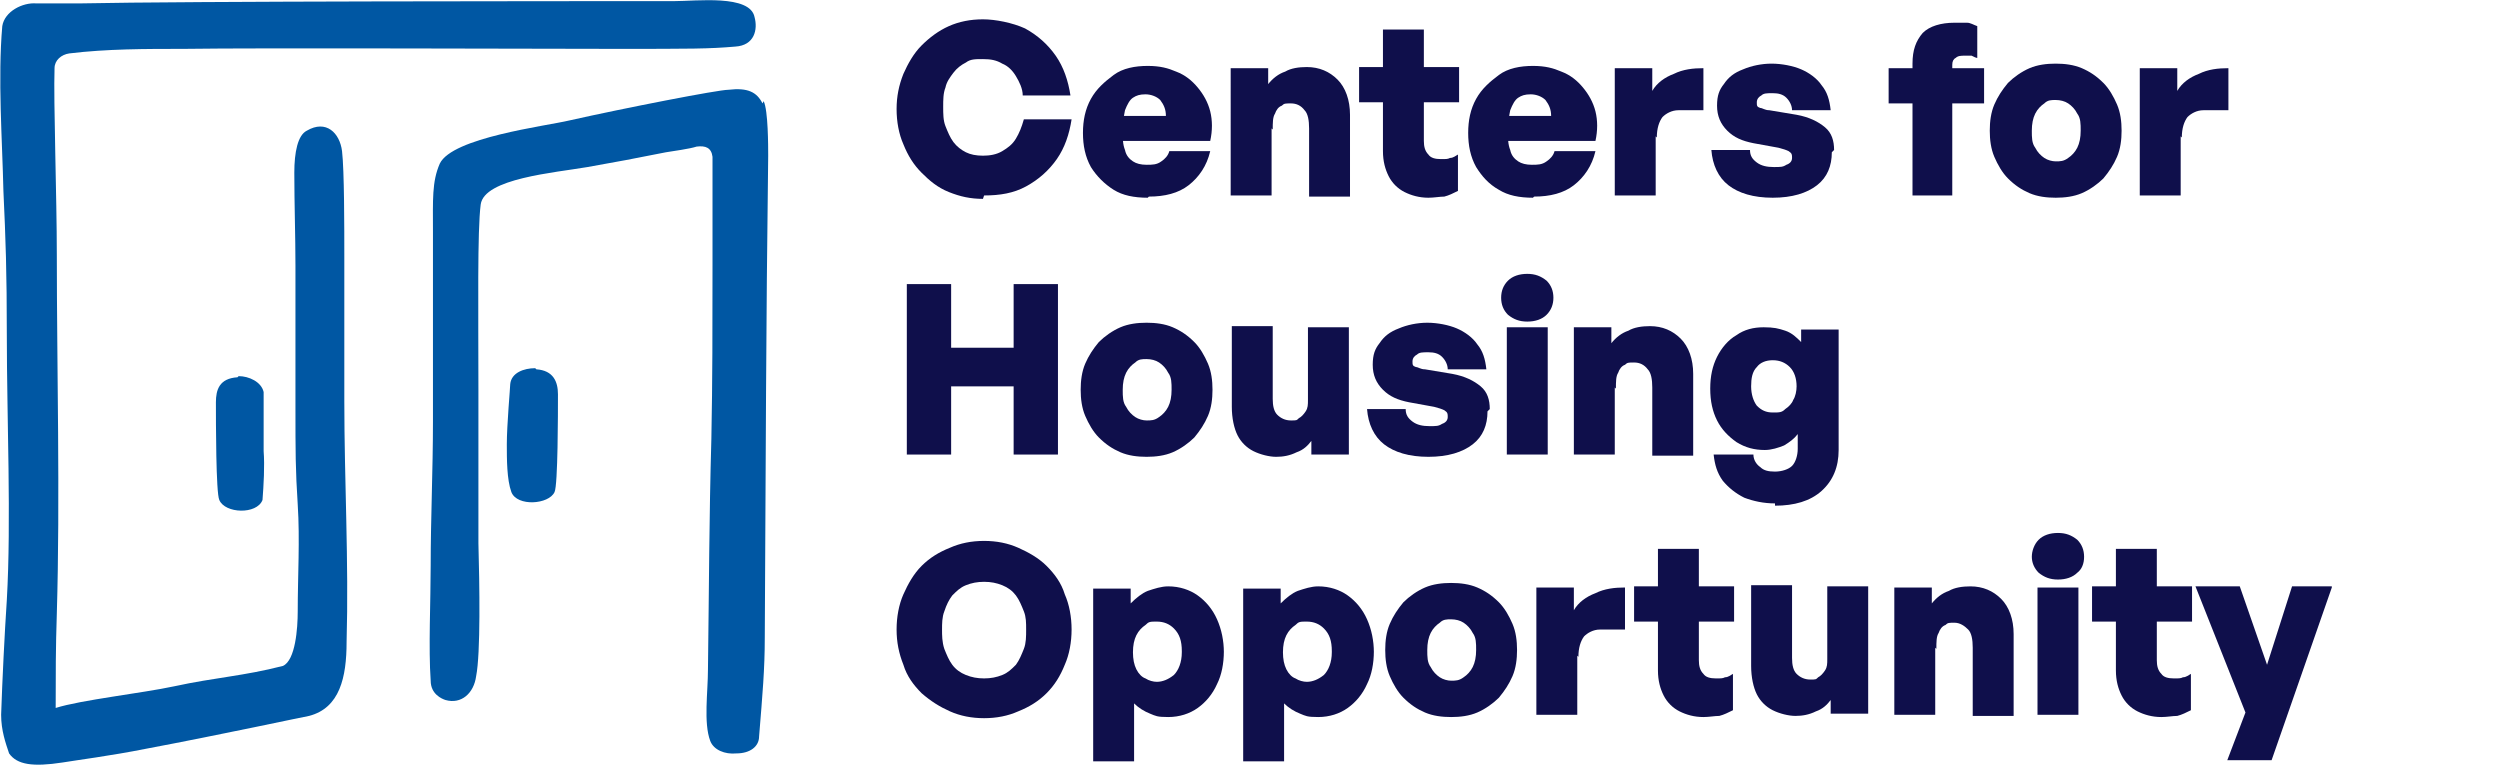 <?xml version="1.0" encoding="UTF-8"?>
<svg xmlns="http://www.w3.org/2000/svg" xmlns:xlink="http://www.w3.org/1999/xlink" id="Layer_1" data-name="Layer 1" version="1.1" viewBox="0 0 220 68">
  <defs>
    <style>
      .cls-1 {
        clip-path: url(#clippath);
      }

      .cls-2 {
        fill: none;
      }

      .cls-2, .cls-3, .cls-4 {
        stroke-width: 0px;
      }

      .cls-3 {
        fill: #0f0f4b;
      }

      .cls-4 {
        fill: #0057a3;
      }
    </style>
    <clipPath id="clippath">
      <rect class="cls-2" width="205.2" height="68"></rect>
    </clipPath>
  </defs>
  <g class="cls-1">
    <g>
      <path class="cls-3" d="M86.5,17.5c-1.1,0-2-.2-3-.6s-1.7-1-2.4-1.7c-.7-.7-1.2-1.5-1.6-2.5-.4-.9-.6-2-.6-3.1s.2-2.1.6-3.1c.4-.9.9-1.8,1.6-2.5.7-.7,1.5-1.3,2.4-1.7.9-.4,1.9-.6,3-.6s2.6.3,3.7.8c1.1.6,2,1.4,2.7,2.4.7,1,1.1,2.2,1.3,3.5h-4.2c0-.6-.3-1.2-.6-1.7-.3-.5-.7-.9-1.2-1.1-.5-.3-1-.4-1.7-.4s-1.1,0-1.5.3c-.4.2-.8.5-1.1.9-.3.4-.6.8-.7,1.3-.2.5-.2,1.1-.2,1.7s0,1.2.2,1.7c.2.5.4,1,.7,1.4.3.4.7.7,1.1.9.4.2.9.3,1.5.3s1.2-.1,1.7-.4c.5-.3.9-.6,1.2-1.1.3-.5.5-1,.7-1.7h4.2c-.2,1.3-.6,2.5-1.3,3.5-.7,1-1.6,1.8-2.7,2.4-1.1.6-2.3.8-3.7.8h0Z"></path>
      <path class="cls-3" d="M101,17.4c-1.2,0-2.2-.2-3-.7s-1.5-1.2-2-2c-.5-.9-.7-1.9-.7-3s.2-2.1.7-3c.5-.9,1.2-1.5,2-2.1s1.9-.8,3-.8,1.8.2,2.5.5c.8.3,1.4.8,1.9,1.4.5.6.9,1.3,1.1,2.1s.2,1.7,0,2.6h-9.2v-2.2h5.3c0-.6-.2-1-.5-1.4-.3-.3-.8-.5-1.3-.5s-.8.1-1.1.3c-.3.2-.5.6-.7,1.1-.1.5-.2,1.1-.2,1.8s0,1.2.2,1.7c.1.5.4.8.7,1,.3.2.7.3,1.2.3s.9,0,1.3-.3c.3-.2.6-.5.7-.9h3.6c-.3,1.3-1,2.3-1.9,3-.9.7-2.1,1-3.5,1h0Z"></path>
      <path class="cls-3" d="M111.9,11.3v5.9h-3.6V6h3.3v1.4c.4-.5.9-.9,1.5-1.1.5-.3,1.2-.4,1.9-.4,1.1,0,2,.4,2.7,1.1.7.7,1.1,1.8,1.1,3.1v7.2h-3.6v-6c0-.7-.1-1.3-.4-1.6-.3-.4-.7-.6-1.2-.6s-.6,0-.8.2c-.3.1-.5.4-.6.7-.2.3-.2.8-.2,1.4Z"></path>
      <path class="cls-3" d="M128.3,13.7v3.1c-.4.2-.8.4-1.2.5-.4,0-.9.1-1.4.1-.8,0-1.5-.2-2.1-.5-.6-.3-1.1-.8-1.4-1.4-.3-.6-.5-1.3-.5-2.2v-4.3h-2.1v-3.1h2.1v-3.3h3.6v3.3h3.1v3.1h-3.1v3.4c0,.5.1.9.4,1.2.2.3.6.4,1.1.4s.6,0,.8-.1c.3,0,.5-.2.7-.3h0Z"></path>
      <path class="cls-3" d="M134.9,17.4c-1.2,0-2.2-.2-3-.7-.9-.5-1.5-1.2-2-2-.5-.9-.7-1.9-.7-3s.2-2.1.7-3c.5-.9,1.2-1.5,2-2.1s1.9-.8,3-.8,1.8.2,2.5.5c.8.3,1.4.8,1.9,1.4.5.6.9,1.3,1.1,2.1s.2,1.7,0,2.6h-9.2v-2.2h5.3c0-.6-.2-1-.5-1.4-.3-.3-.8-.5-1.3-.5s-.8.1-1.1.3c-.3.2-.5.6-.7,1.1-.1.5-.2,1.1-.2,1.8s0,1.2.2,1.7c.1.5.4.8.7,1,.3.2.7.3,1.2.3s.9,0,1.3-.3c.3-.2.6-.5.7-.9h3.6c-.3,1.3-1,2.3-1.9,3-.9.7-2.1,1-3.5,1h0Z"></path>
      <path class="cls-3" d="M145.7,12v5.2h-3.6V6h3.3v2c.4-.7,1.1-1.2,1.9-1.5.8-.4,1.7-.5,2.6-.5v3.7c-.8,0-1.6,0-2.2,0-.6,0-1.1.3-1.4.6-.3.4-.5,1-.5,1.8h0Z"></path>
      <path class="cls-3" d="M161.2,13.4c0,1.2-.4,2.2-1.3,2.9-.9.7-2.2,1.1-3.9,1.1s-3-.4-3.9-1.1c-.9-.7-1.4-1.8-1.5-3.1h3.4c0,.5.2.8.6,1.1.4.3.9.4,1.5.4s.8,0,1.1-.2c.3-.1.5-.3.5-.6s0-.4-.3-.6c-.2-.1-.5-.2-.9-.3l-2.2-.4c-1-.2-1.7-.5-2.3-1.1-.6-.6-.9-1.3-.9-2.2s.2-1.4.6-1.9c.4-.6.9-1,1.7-1.3.7-.3,1.6-.5,2.5-.5s1.9.2,2.6.5c.7.3,1.4.8,1.8,1.4.5.6.7,1.3.8,2.2h-3.4c0-.4-.2-.8-.5-1.1-.3-.3-.7-.4-1.2-.4s-.8,0-1,.2c-.2.1-.4.3-.4.6s0,.4.3.5c.2,0,.4.2.8.2l2.4.4c1.1.2,1.9.6,2.5,1.1.6.5.8,1.2.8,2h0Z"></path>
      <path class="cls-3" d="M171.9,17.2h-3.6v-8.1h-2.1v-3.1h2.1v-.4c0-1.2.3-2,.9-2.7.6-.6,1.6-.9,2.8-.9s.8,0,1.1,0c.3,0,.6.2.9.3v2.8c-.1,0-.3-.1-.5-.2-.2,0-.4,0-.6,0-.3,0-.6,0-.8.2-.2.1-.3.3-.3.6v.3h2.8v3.1h-2.8v8.1h0Z"></path>
      <path class="cls-3" d="M180.9,17.4c-.8,0-1.6-.1-2.3-.4-.7-.3-1.3-.7-1.9-1.3-.5-.5-.9-1.2-1.2-1.9-.3-.7-.4-1.5-.4-2.3s.1-1.6.4-2.3c.3-.7.7-1.3,1.2-1.9.5-.5,1.2-1,1.9-1.3.7-.3,1.5-.4,2.3-.4s1.6.1,2.3.4c.7.3,1.3.7,1.9,1.3.5.5.9,1.2,1.2,1.9.3.7.4,1.5.4,2.3s-.1,1.6-.4,2.3c-.3.7-.7,1.3-1.2,1.9-.5.5-1.2,1-1.9,1.3-.7.3-1.5.4-2.3.4ZM180.9,14.2c.4,0,.7,0,1.1-.3.3-.2.6-.5.8-.9.2-.4.3-.9.3-1.5s0-1.1-.3-1.5c-.2-.4-.5-.7-.8-.9-.3-.2-.7-.3-1.1-.3s-.7,0-1,.3c-.3.2-.6.5-.8.9-.2.4-.3.9-.3,1.5s0,1.1.3,1.5c.2.4.5.7.8.9.3.2.7.3,1,.3Z"></path>
      <path class="cls-3" d="M191.9,12v5.2h-3.6V6h3.3v2c.4-.7,1.1-1.2,1.9-1.5.8-.4,1.7-.5,2.6-.5v3.7c-.8,0-1.6,0-2.2,0-.6,0-1.1.3-1.4.6-.3.4-.5,1-.5,1.8h0Z"></path>
      <path class="cls-3" d="M83.7,40h-3.9v-15h3.9v5.6h5.5v-5.6h3.9v15h-3.9v-6h-5.5v6Z"></path>
      <path class="cls-3" d="M100.9,40.2c-.8,0-1.6-.1-2.3-.4-.7-.3-1.3-.7-1.9-1.3-.5-.5-.9-1.2-1.2-1.9-.3-.7-.4-1.5-.4-2.3s.1-1.6.4-2.3c.3-.7.7-1.3,1.2-1.9.5-.5,1.2-1,1.9-1.3.7-.3,1.5-.4,2.3-.4s1.6.1,2.3.4c.7.3,1.3.7,1.9,1.3.5.5.9,1.2,1.2,1.9.3.7.4,1.5.4,2.3s-.1,1.6-.4,2.3c-.3.7-.7,1.3-1.2,1.9-.5.5-1.2,1-1.9,1.3-.7.3-1.5.4-2.3.4ZM100.9,37c.4,0,.7,0,1.1-.3.3-.2.6-.5.8-.9.2-.4.3-.9.3-1.5s0-1.1-.3-1.5c-.2-.4-.5-.7-.8-.9-.3-.2-.7-.3-1.1-.3s-.7,0-1,.3c-.3.2-.6.5-.8.9-.2.4-.3.9-.3,1.5s0,1.1.3,1.5c.2.4.5.7.8.9.3.2.7.3,1,.3Z"></path>
      <path class="cls-3" d="M115.1,35.2v-6.4h3.6v11.2h-3.3v-1.2c-.3.4-.7.8-1.3,1-.6.3-1.2.4-1.8.4s-1.4-.2-2-.5c-.6-.3-1.1-.8-1.4-1.4-.3-.6-.5-1.5-.5-2.5v-7.1h3.6v6.4c0,.6.1,1.1.4,1.4.3.3.7.5,1.2.5s.5,0,.7-.2c.2-.1.4-.3.6-.6.2-.3.2-.6.2-1h0Z"></path>
      <path class="cls-3" d="M130.9,36.2c0,1.2-.4,2.2-1.3,2.9-.9.7-2.2,1.1-3.9,1.1s-3-.4-3.9-1.1c-.9-.7-1.4-1.8-1.5-3.1h3.4c0,.5.2.8.6,1.1.4.3.9.4,1.5.4s.8,0,1.1-.2c.3-.1.5-.3.5-.6s0-.4-.3-.6c-.2-.1-.5-.2-.9-.3l-2.2-.4c-1-.2-1.7-.5-2.3-1.1-.6-.6-.9-1.3-.9-2.2s.2-1.4.6-1.9c.4-.6.9-1,1.7-1.3.7-.3,1.6-.5,2.5-.5s1.9.2,2.6.5c.7.3,1.4.8,1.8,1.4.5.6.7,1.3.8,2.2h-3.4c0-.4-.2-.8-.5-1.1-.3-.3-.7-.4-1.2-.4s-.8,0-1,.2c-.2.1-.4.3-.4.6s0,.4.3.5c.2,0,.4.2.8.2l2.4.4c1.1.2,1.9.6,2.5,1.1.6.5.8,1.2.8,2h0Z"></path>
      <path class="cls-3" d="M136.7,26.2c0,.6-.2,1.1-.6,1.5-.4.4-1,.6-1.7.6s-1.2-.2-1.7-.6c-.4-.4-.6-.9-.6-1.5s.2-1.1.6-1.5c.4-.4,1-.6,1.7-.6s1.2.2,1.7.6c.4.4.6.9.6,1.5ZM136.2,40h-3.6v-11.2h3.6v11.2Z"></path>
      <path class="cls-3" d="M142.1,34.1v5.9h-3.6v-11.2h3.3v1.4c.4-.5.9-.9,1.5-1.1.5-.3,1.2-.4,1.9-.4,1.1,0,2,.4,2.7,1.1.7.7,1.1,1.8,1.1,3.1v7.2h-3.6v-6c0-.7-.1-1.3-.4-1.6-.3-.4-.7-.6-1.2-.6s-.6,0-.8.2c-.3.1-.5.4-.6.7-.2.3-.2.8-.2,1.4h0Z"></path>
      <path class="cls-3" d="M156.2,44.3c-1,0-1.9-.2-2.7-.5-.8-.4-1.4-.9-1.9-1.5-.5-.7-.7-1.4-.8-2.3h3.5c0,.5.3.9.6,1.1.3.3.7.4,1.3.4s1.2-.2,1.5-.5c.3-.3.5-.9.5-1.5v-1.3c-.3.4-.7.7-1.2,1-.5.2-1.1.4-1.7.4-.9,0-1.7-.2-2.5-.7-.7-.5-1.3-1.1-1.7-1.9-.4-.8-.6-1.7-.6-2.8s.2-2,.6-2.8c.4-.8,1-1.5,1.7-1.9.7-.5,1.5-.7,2.4-.7s1.3.1,1.9.3,1,.6,1.4,1v-1.1h3.3v10.6c0,1.5-.5,2.7-1.5,3.6-1,.9-2.4,1.3-4.1,1.3h0ZM154.1,34c0,.7.2,1.3.5,1.7.4.4.8.6,1.4.6s.8,0,1.1-.3c.3-.2.6-.5.7-.8.2-.3.3-.8.3-1.2,0-.7-.2-1.3-.6-1.7-.4-.4-.9-.6-1.5-.6s-1.1.2-1.4.6c-.4.4-.5,1-.5,1.7Z"></path>
      <path class="cls-3" d="M86.6,63.2c-1.1,0-2.1-.2-3-.6-.9-.4-1.7-.9-2.5-1.6-.7-.7-1.3-1.5-1.6-2.5-.4-1-.6-2-.6-3.1s.2-2.2.6-3.1c.4-.9.9-1.8,1.6-2.5.7-.7,1.5-1.2,2.5-1.6.9-.4,1.9-.6,3-.6s2.1.2,3,.6c.9.4,1.8.9,2.5,1.6.7.7,1.3,1.5,1.6,2.5.4.9.6,2,.6,3.1s-.2,2.2-.6,3.1c-.4,1-.9,1.8-1.6,2.5-.7.7-1.5,1.2-2.5,1.6-.9.4-1.9.6-3,.6ZM86.6,59.7c.6,0,1.1-.1,1.6-.3.5-.2.8-.5,1.2-.9.3-.4.5-.9.7-1.4s.2-1.1.2-1.7,0-1.1-.2-1.6-.4-1-.7-1.4c-.3-.4-.7-.7-1.2-.9-.5-.2-1-.3-1.6-.3s-1.1.1-1.6.3c-.5.2-.8.5-1.2.9-.3.4-.5.8-.7,1.4-.2.5-.2,1.1-.2,1.6s0,1.1.2,1.7c.2.5.4,1,.7,1.4.3.4.7.7,1.2.9.5.2,1,.3,1.6.3Z"></path>
      <path class="cls-3" d="M107.7,57.3c0,1.1-.2,2.1-.6,2.9-.4.9-1,1.6-1.7,2.1-.7.5-1.6.8-2.6.8s-1.1-.1-1.6-.3c-.5-.2-1-.5-1.4-.9v5.1h-3.6v-15.2h3.3v1.3c.5-.5,1-.9,1.5-1.1.6-.2,1.2-.4,1.8-.4,1,0,1.9.3,2.6.8.7.5,1.3,1.2,1.7,2.1.4.9.6,1.9.6,2.9ZM104,57.3c0-.9-.2-1.5-.7-2-.4-.4-.9-.6-1.5-.6s-.7,0-1,.3c-.3.2-.6.5-.8.9-.2.4-.3.9-.3,1.5s.1,1.1.3,1.5c.2.4.5.7.8.8.3.2.7.3,1,.3.5,0,1-.2,1.5-.6.4-.4.7-1.1.7-2h0Z"></path>
      <path class="cls-3" d="M120.9,57.3c0,1.1-.2,2.1-.6,2.9-.4.9-1,1.6-1.7,2.1-.7.5-1.6.8-2.6.8s-1.1-.1-1.6-.3c-.5-.2-1-.5-1.4-.9v5.1h-3.6v-15.2h3.3v1.3c.5-.5,1-.9,1.5-1.1.6-.2,1.2-.4,1.8-.4,1,0,1.9.3,2.6.8.7.5,1.3,1.2,1.7,2.1.4.9.6,1.9.6,2.9ZM117.2,57.3c0-.9-.2-1.5-.7-2-.4-.4-.9-.6-1.5-.6s-.7,0-1,.3c-.3.2-.6.5-.8.9-.2.4-.3.9-.3,1.5s.1,1.1.3,1.5c.2.4.5.7.8.8.3.2.7.3,1,.3.5,0,1-.2,1.5-.6.4-.4.7-1.1.7-2h0Z"></path>
      <path class="cls-3" d="M127.7,63.1c-.8,0-1.6-.1-2.3-.4-.7-.3-1.3-.7-1.9-1.3-.5-.5-.9-1.2-1.2-1.9-.3-.7-.4-1.5-.4-2.3s.1-1.6.4-2.3c.3-.7.7-1.3,1.2-1.9.5-.5,1.2-1,1.9-1.3.7-.3,1.5-.4,2.3-.4s1.6.1,2.3.4c.7.3,1.3.7,1.9,1.3.5.5.9,1.2,1.2,1.9.3.7.4,1.5.4,2.3s-.1,1.6-.4,2.3c-.3.7-.7,1.3-1.2,1.9-.5.5-1.2,1-1.9,1.3-.7.3-1.5.4-2.3.4ZM127.7,59.9c.4,0,.7,0,1.1-.3.3-.2.6-.5.8-.9.2-.4.3-.9.3-1.5s0-1.1-.3-1.5c-.2-.4-.5-.7-.8-.9-.3-.2-.7-.3-1.1-.3s-.7,0-1,.3c-.3.2-.6.5-.8.9-.2.4-.3.9-.3,1.5s0,1.1.3,1.5c.2.4.5.7.8.9.3.2.7.3,1,.3Z"></path>
      <path class="cls-3" d="M138.8,57.7v5.2h-3.6v-11.2h3.3v2c.4-.7,1.1-1.2,1.9-1.5.8-.4,1.7-.5,2.6-.5v3.7c-.8,0-1.6,0-2.2,0-.6,0-1.1.3-1.4.6-.3.4-.5,1-.5,1.8h0Z"></path>
      <path class="cls-3" d="M152.5,59.4v3.1c-.4.2-.8.4-1.2.5-.4,0-.9.1-1.4.1-.8,0-1.5-.2-2.1-.5-.6-.3-1.1-.8-1.4-1.4-.3-.6-.5-1.3-.5-2.2v-4.3h-2.1v-3.1h2.1v-3.3h3.6v3.3h3.1v3.1h-3.1v3.4c0,.5.1.9.4,1.2.2.3.6.4,1.1.4s.6,0,.8-.1c.3,0,.5-.2.7-.3h0Z"></path>
      <path class="cls-3" d="M160.8,58v-6.4h3.6v11.2h-3.3v-1.2c-.3.4-.7.8-1.3,1-.6.3-1.2.4-1.8.4s-1.4-.2-2-.5c-.6-.3-1.1-.8-1.4-1.4-.3-.6-.5-1.5-.5-2.5v-7.1h3.6v6.4c0,.6.1,1.1.4,1.4s.7.5,1.2.5.5,0,.7-.2c.2-.1.4-.3.6-.6.2-.3.2-.6.2-1h0Z"></path>
      <path class="cls-3" d="M170.3,57v5.9h-3.6v-11.2h3.3v1.4c.4-.5.9-.9,1.5-1.1.5-.3,1.2-.4,1.9-.4,1.1,0,2,.4,2.7,1.1.7.7,1.1,1.8,1.1,3.1v7.2h-3.6v-6c0-.7-.1-1.3-.4-1.6s-.7-.6-1.2-.6-.6,0-.8.2c-.3.1-.5.4-.6.7-.2.3-.2.8-.2,1.4h0Z"></path>
      <path class="cls-3" d="M183.4,49c0,.6-.2,1.1-.6,1.4-.4.4-1,.6-1.7.6s-1.2-.2-1.7-.6c-.4-.4-.6-.9-.6-1.4s.2-1.1.6-1.5c.4-.4,1-.6,1.7-.6s1.2.2,1.7.6c.4.4.6.9.6,1.5ZM182.9,62.9h-3.6v-11.2h3.6v11.2Z"></path>
      <path class="cls-3" d="M192.8,59.4v3.1c-.4.2-.8.4-1.2.5-.4,0-.9.1-1.4.1-.8,0-1.5-.2-2.1-.5-.6-.3-1.1-.8-1.4-1.4-.3-.6-.5-1.3-.5-2.2v-4.3h-2.1v-3.1h2.1v-3.3h3.6v3.3h3.1v3.1h-3.1v3.4c0,.5.1.9.4,1.2.2.3.6.4,1.1.4s.6,0,.8-.1c.3,0,.5-.2.7-.3h0Z"></path>
      <path class="cls-3" d="M205.2,51.7l-5.3,15.2h-3.9l1.6-4.2-4.4-11.1h3.9l2.4,6.9,2.2-6.9h3.6Z"></path>
      <path class="cls-4" d="M30.3,22.7c0-2.7,0-7.7-.2-9.4-.2-1.6-1.4-2.8-3.1-1.8-.8.4-1.1,1.9-1.1,3.7,0,2.7.1,5.6.1,8.2,0,4.1,0,8.2,0,12.3s0,5.6.2,8.7c.2,3.1,0,6.3,0,9.4,0,1.5-.2,4.3-1.3,4.8-3.5.9-5.9,1-9.6,1.8-2.8.6-8.2,1.2-10.4,1.9,0-2.9,0-5.3.1-8.3.3-10.1,0-21.9,0-31.6,0-5.1-.3-13.5-.2-16.4,0-.7.6-1.2,1.3-1.3,3.3-.4,6.7-.4,10.1-.4,6.6-.1,31.4,0,38,0s8.2,0,10.5-.2c1.7-.1,2-1.5,1.7-2.6-.4-2-5.1-1.4-7.1-1.4-9.4,0-42.9,0-52.3.2-1.3,0-2.6,0-3.8,0C2,.2.4,1,.2,2.3c-.4,4.6,0,10,.1,14.5.2,4.3.3,7.1.3,12.7,0,7.3.4,16.3,0,23.3-.2,3-.4,7.1-.5,10.1,0,1.4.4,2.5.7,3.4.7,1,2.1,1.2,4.7.8,0,0,0,0,0,0h0c1.2-.2,4.3-.6,7.3-1.2,6.4-1.2,14.3-2.9,14.4-2.9,2.7-.7,3.3-3.4,3.3-6.5.2-7.1-.2-14.2-.2-21.2v-12.6h0Z"></path>
      <path class="cls-4" d="M20.9,33.2c-1.6.1-1.9,1.1-1.9,2.2,0,1.7,0,8,.3,8.6.5,1.2,3.3,1.3,3.8,0,.1-1.3.2-3,.1-4.3,0-1.3,0-4.9,0-5.2-.2-.9-1.3-1.4-2.2-1.4Z"></path>
      <path class="cls-4" d="M67.1,9.1c-.5-1-1.3-1.4-3-1.2-.9,0-9.1,1.6-14,2.7-2.1.5-10.3,1.5-11.4,3.8-.7,1.6-.6,3.2-.6,6,0,7.2,0,9.6,0,16.7,0,4.3-.2,8.5-.2,12.7,0,3-.2,7.3,0,10.1,0,1.2,1,1.6,1.3,1.7,1.4.4,2.5-.6,2.7-2.1.4-2,.3-8.1.2-11.7,0-4.5,0-9,0-13.5,0-7-.1-14,.2-16.3.3-2.3,6.5-2.8,9.4-3.3,2.3-.4,4.4-.8,6.9-1.3.6-.1,2.1-.3,2.7-.5.8-.1,1.3.1,1.4.9,0,.5,0,7.1,0,9.6,0,5.1,0,10.2-.1,15.2-.2,7.1-.2,12.8-.3,20.3,0,2-.4,4.7.2,6.3.3.8,1.3,1.2,2.3,1.1,1.2,0,2-.6,2-1.5.3-3.7.5-5.9.5-8.7.1-17.4.1-26.5.3-42.4,0-.8,0-4-.4-4.8h0Z"></path>
      <path class="cls-4" d="M47.1,32.4c-1,0-2.1.4-2.2,1.4,0,.3-.3,3.6-.3,5.3,0,1.3,0,3.1.4,4.2.5,1.3,3.3,1.1,3.8,0,.3-.6.3-7,.3-8.6,0-1.1-.4-2.1-1.9-2.2h0Z"></path>
    </g>
  </g>
</svg>
